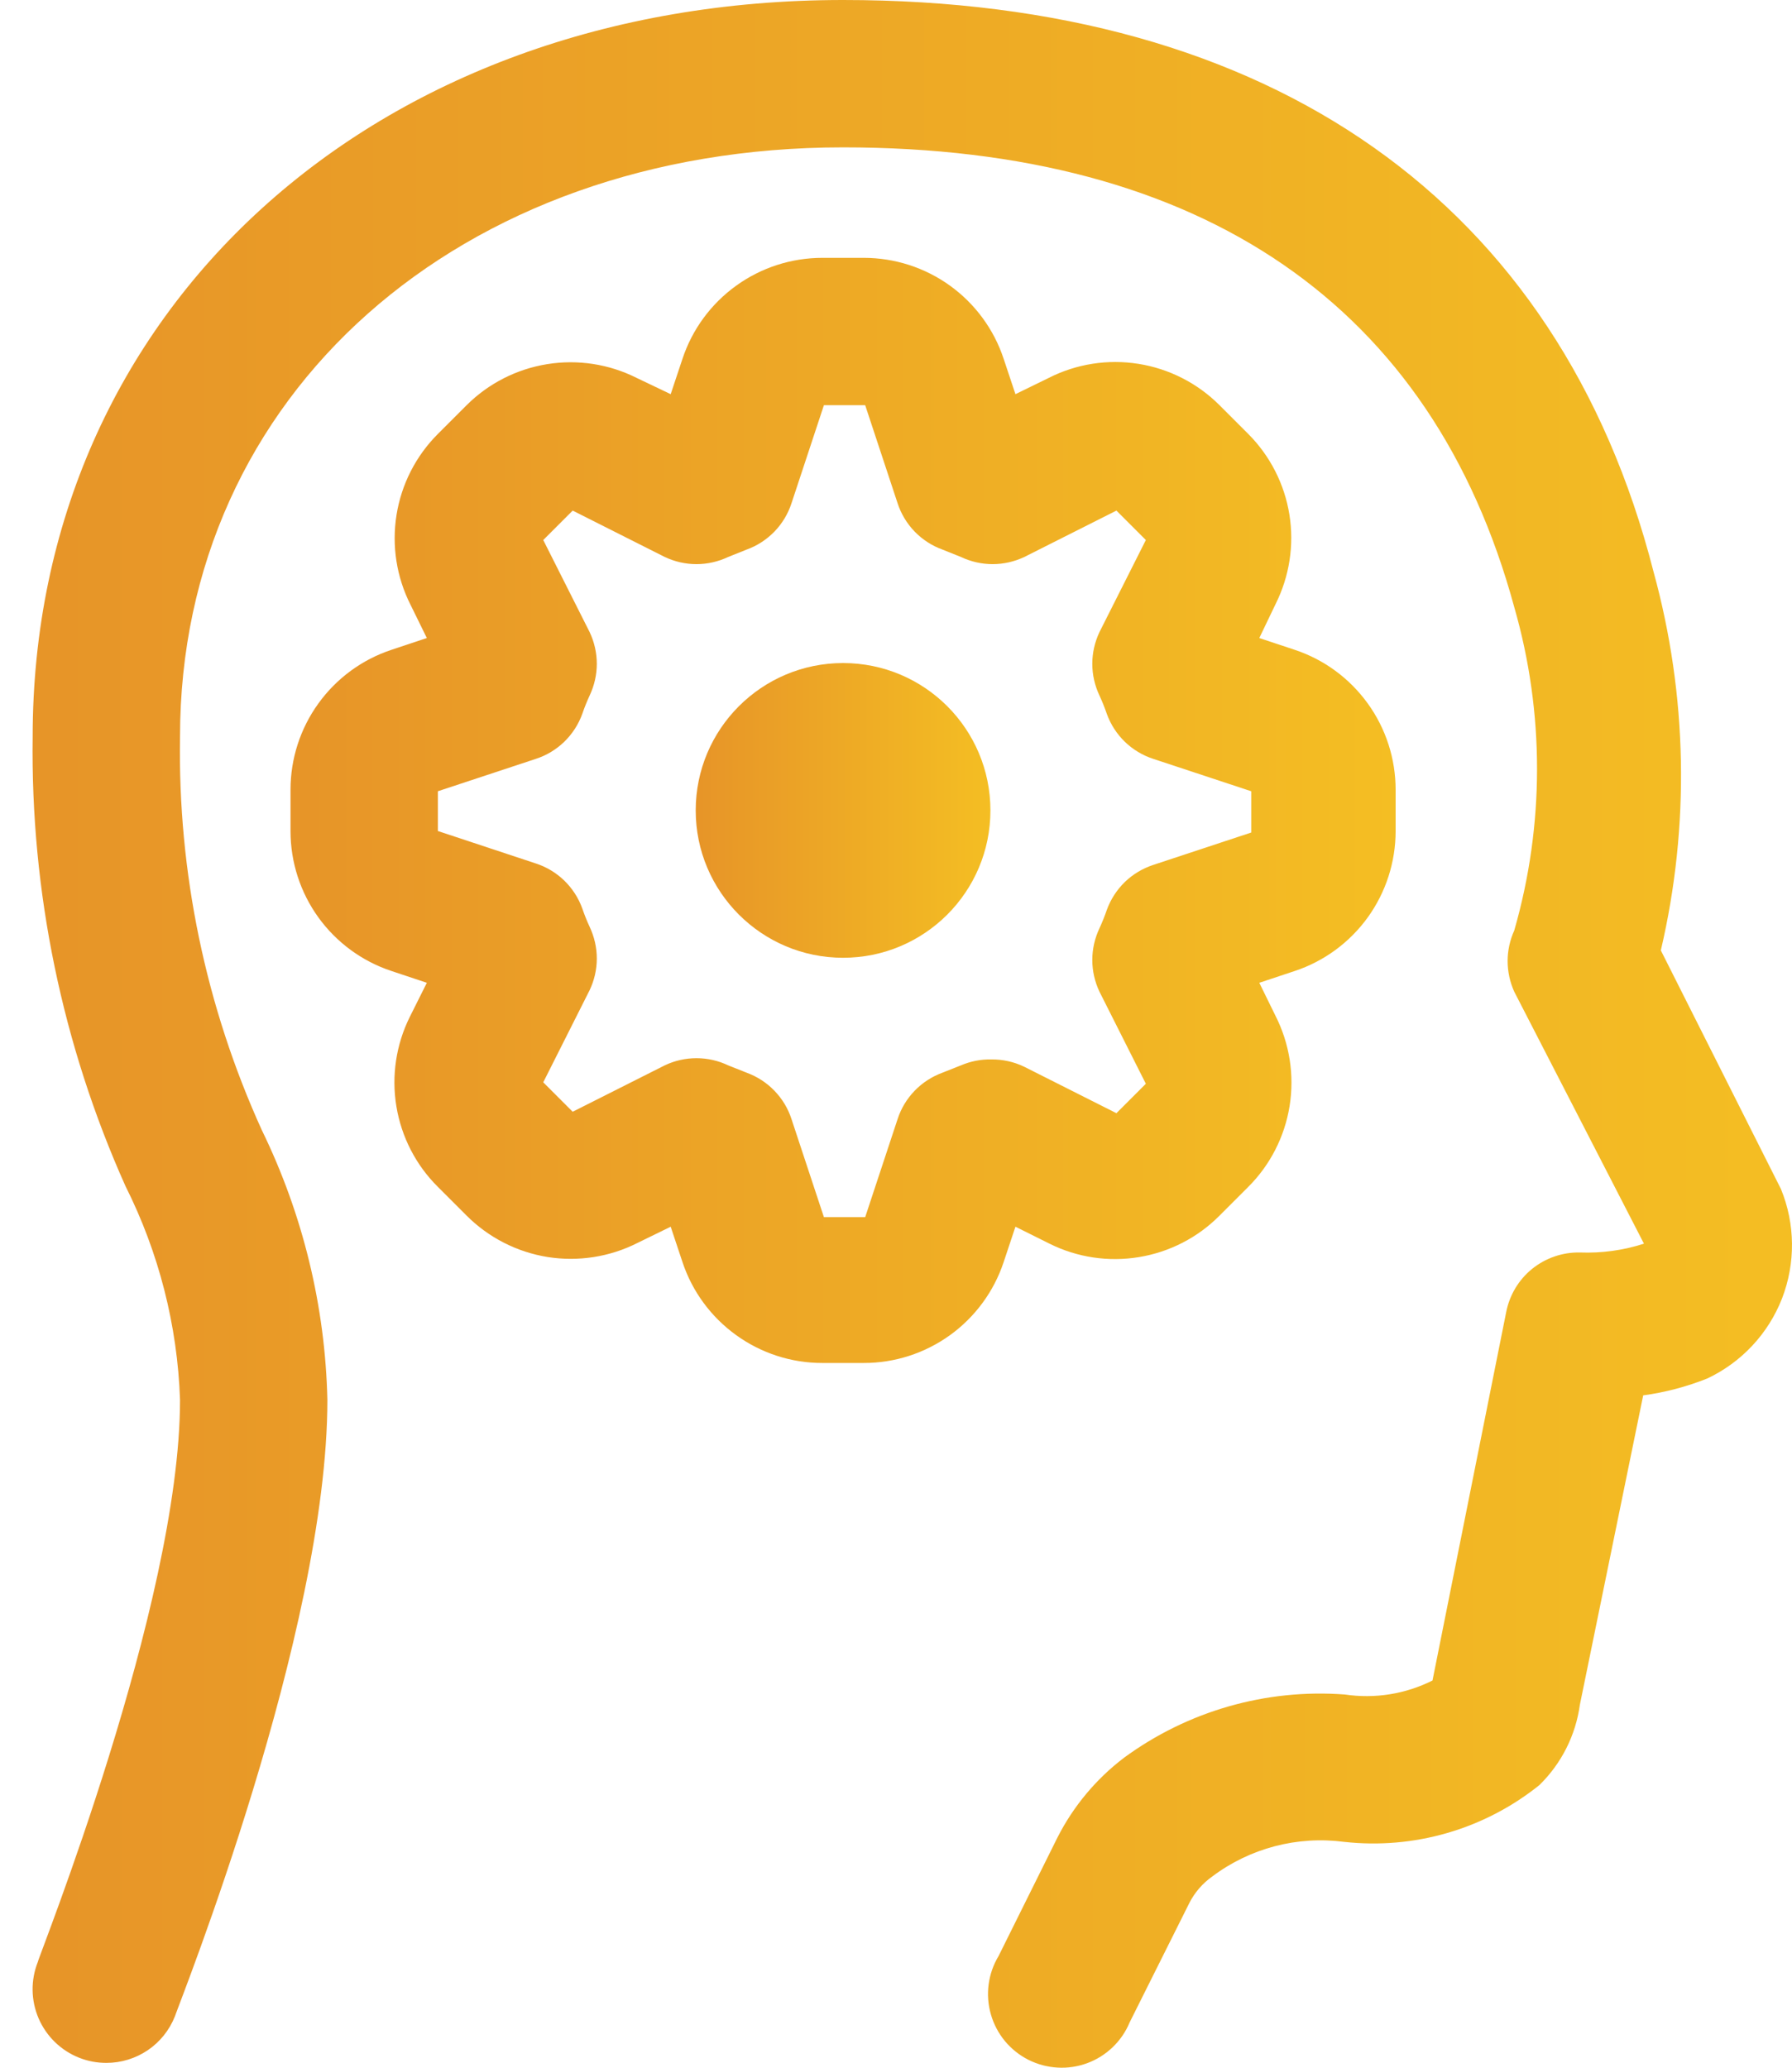 <svg width="26" height="30" viewBox="0 0 26 30" fill="none" xmlns="http://www.w3.org/2000/svg">
<path d="M0.549 28.465C0.549 28.412 2.612 23.281 2.612 20.31C2.575 19.231 2.305 18.174 1.821 17.21C0.903 15.16 0.443 12.935 0.474 10.689C0.474 4.5 5.423 0 12.232 0C18.453 0 22.622 2.94 23.991 8.295C24.484 10.089 24.521 11.977 24.097 13.789L25.84 17.252C26.048 17.76 26.053 18.328 25.855 18.84C25.655 19.351 25.267 19.766 24.771 20C24.472 20.119 24.16 20.202 23.841 20.245L22.922 24.735C22.861 25.178 22.654 25.588 22.334 25.9C21.939 26.217 21.485 26.453 20.999 26.594C20.513 26.735 20.004 26.779 19.501 26.723C18.822 26.634 18.135 26.814 17.588 27.226C17.448 27.325 17.334 27.457 17.256 27.61L16.39 29.342C16.334 29.478 16.25 29.6 16.144 29.702C16.038 29.804 15.912 29.883 15.774 29.934C15.636 29.985 15.489 30.007 15.343 29.998C15.196 29.99 15.053 29.951 14.921 29.885C14.79 29.819 14.674 29.726 14.58 29.613C14.487 29.5 14.417 29.368 14.377 29.227C14.336 29.086 14.325 28.938 14.344 28.792C14.363 28.646 14.412 28.506 14.488 28.38L15.343 26.659C15.573 26.207 15.902 25.812 16.305 25.505C17.23 24.825 18.367 24.499 19.512 24.585C19.947 24.65 20.391 24.579 20.784 24.382L21.853 19.038C21.901 18.791 22.034 18.568 22.229 18.41C22.425 18.252 22.67 18.167 22.922 18.172C23.237 18.184 23.552 18.141 23.852 18.044L21.97 14.388C21.907 14.248 21.874 14.097 21.874 13.944C21.874 13.791 21.907 13.64 21.97 13.501C22.411 11.967 22.411 10.341 21.97 8.808C20.784 4.447 17.459 2.138 12.232 2.138C6.663 2.138 2.612 5.729 2.612 10.689C2.579 12.656 2.985 14.606 3.799 16.397C4.394 17.618 4.719 18.952 4.75 20.31C4.75 23.687 2.612 29.032 2.537 29.256C2.458 29.455 2.321 29.626 2.144 29.746C1.966 29.866 1.757 29.93 1.543 29.93C1.408 29.93 1.274 29.905 1.148 29.855C1.017 29.803 0.898 29.726 0.797 29.628C0.696 29.53 0.616 29.413 0.56 29.284C0.505 29.155 0.475 29.017 0.473 28.876C0.471 28.735 0.497 28.596 0.549 28.465Z" fill="url(#paint0_linear_4173_8447)"/>
<path d="M12.232 13.896C11.052 13.896 10.094 12.939 10.094 11.758C10.094 10.577 11.052 9.62 12.232 9.62C13.413 9.62 14.37 10.577 14.37 11.758C14.37 12.939 13.413 13.896 12.232 13.896Z" fill="url(#paint1_linear_4173_8447)"/>
<path d="M4.215 11.459C4.215 11.009 4.356 10.571 4.619 10.207C4.882 9.842 5.253 9.569 5.68 9.428L6.193 9.257L5.957 8.776C5.753 8.374 5.682 7.917 5.753 7.472C5.824 7.026 6.034 6.615 6.353 6.296L6.77 5.879C7.088 5.562 7.497 5.354 7.941 5.283C8.384 5.212 8.838 5.282 9.239 5.484L9.731 5.719L9.902 5.206C10.043 4.779 10.316 4.408 10.681 4.145C11.045 3.882 11.483 3.741 11.933 3.741H12.531C12.981 3.741 13.419 3.882 13.784 4.145C14.148 4.408 14.421 4.779 14.562 5.206L14.733 5.719L15.214 5.484C15.617 5.279 16.073 5.208 16.518 5.279C16.964 5.35 17.375 5.56 17.694 5.879L18.111 6.296C18.428 6.614 18.637 7.024 18.708 7.467C18.779 7.91 18.708 8.364 18.507 8.765L18.271 9.257L18.785 9.428C19.211 9.569 19.582 9.842 19.845 10.207C20.108 10.571 20.249 11.009 20.249 11.459V12.057C20.249 12.507 20.108 12.945 19.845 13.31C19.582 13.674 19.211 13.947 18.785 14.088L18.271 14.259L18.507 14.74C18.711 15.143 18.782 15.599 18.711 16.045C18.64 16.49 18.43 16.902 18.111 17.22L17.694 17.637C17.378 17.956 16.969 18.166 16.525 18.239C16.082 18.312 15.627 18.244 15.225 18.043L14.733 17.798L14.562 18.311C14.421 18.737 14.148 19.108 13.784 19.371C13.419 19.634 12.981 19.776 12.531 19.775H11.933C11.483 19.776 11.045 19.634 10.681 19.371C10.316 19.108 10.043 18.737 9.902 18.311L9.731 17.798L9.25 18.033C8.848 18.237 8.391 18.308 7.946 18.238C7.5 18.166 7.089 17.956 6.77 17.637L6.353 17.22C6.034 16.904 5.824 16.495 5.751 16.051C5.678 15.608 5.747 15.153 5.947 14.751L6.193 14.259L5.68 14.088C5.253 13.947 4.882 13.674 4.619 13.31C4.356 12.945 4.215 12.507 4.215 12.057V11.459ZM6.353 12.057L7.775 12.528C7.929 12.578 8.07 12.663 8.187 12.776C8.303 12.889 8.393 13.027 8.448 13.18C8.479 13.271 8.515 13.36 8.555 13.447C8.623 13.591 8.659 13.748 8.659 13.907C8.659 14.066 8.623 14.223 8.555 14.366L7.882 15.703L8.309 16.13L9.645 15.457C9.789 15.388 9.946 15.353 10.105 15.353C10.264 15.353 10.421 15.388 10.565 15.457L10.832 15.563C10.985 15.619 11.123 15.708 11.236 15.825C11.349 15.942 11.434 16.082 11.484 16.237L11.954 17.659H12.553L13.023 16.237C13.073 16.082 13.158 15.942 13.271 15.825C13.384 15.708 13.522 15.619 13.675 15.563L13.942 15.457C14.081 15.398 14.23 15.368 14.381 15.371C14.547 15.369 14.712 15.405 14.862 15.478L16.198 16.151L16.625 15.724L15.952 14.388C15.884 14.244 15.848 14.087 15.848 13.928C15.848 13.769 15.884 13.612 15.952 13.468C15.992 13.381 16.028 13.292 16.059 13.201C16.114 13.049 16.204 12.91 16.32 12.797C16.437 12.684 16.578 12.6 16.732 12.549L18.154 12.079V11.48L16.732 11.01C16.578 10.96 16.437 10.875 16.32 10.762C16.204 10.649 16.114 10.511 16.059 10.358C16.028 10.267 15.992 10.178 15.952 10.091C15.884 9.947 15.848 9.79 15.848 9.631C15.848 9.472 15.884 9.315 15.952 9.171L16.625 7.835L16.198 7.408L14.862 8.081C14.718 8.149 14.561 8.185 14.402 8.185C14.243 8.185 14.086 8.149 13.942 8.081L13.675 7.974C13.522 7.919 13.384 7.829 13.271 7.713C13.158 7.596 13.073 7.455 13.023 7.301L12.553 5.879H11.954L11.484 7.301C11.434 7.455 11.349 7.596 11.236 7.713C11.123 7.829 10.985 7.919 10.832 7.974L10.565 8.081C10.421 8.149 10.264 8.185 10.105 8.185C9.946 8.185 9.789 8.149 9.645 8.081L8.309 7.408L7.882 7.835L8.555 9.171C8.623 9.315 8.659 9.472 8.659 9.631C8.659 9.79 8.623 9.947 8.555 10.091C8.515 10.178 8.479 10.267 8.448 10.358C8.393 10.511 8.303 10.649 8.187 10.762C8.07 10.875 7.929 10.96 7.775 11.01L6.353 11.48V12.057Z" fill="url(#paint2_linear_4173_8447)"/>
<defs>
<linearGradient id="paint0_linear_4173_8447" x1="26" y1="14.488" x2="0.806" y2="14.488" gradientUnits="userSpaceOnUse">
<stop stop-color="#F4BE23"/>
<stop offset="1" stop-color="#E79528"/>
</linearGradient>
<linearGradient id="paint1_linear_4173_8447" x1="14.37" y1="11.685" x2="10.15" y2="11.685" gradientUnits="userSpaceOnUse">
<stop stop-color="#F4BE23"/>
<stop offset="1" stop-color="#E79528"/>
</linearGradient>
<linearGradient id="paint2_linear_4173_8447" x1="20.249" y1="11.484" x2="4.425" y2="11.484" gradientUnits="userSpaceOnUse">
<stop stop-color="#F4BE23"/>
<stop offset="1" stop-color="#E79528"/>
</linearGradient>
</defs>
</svg>
